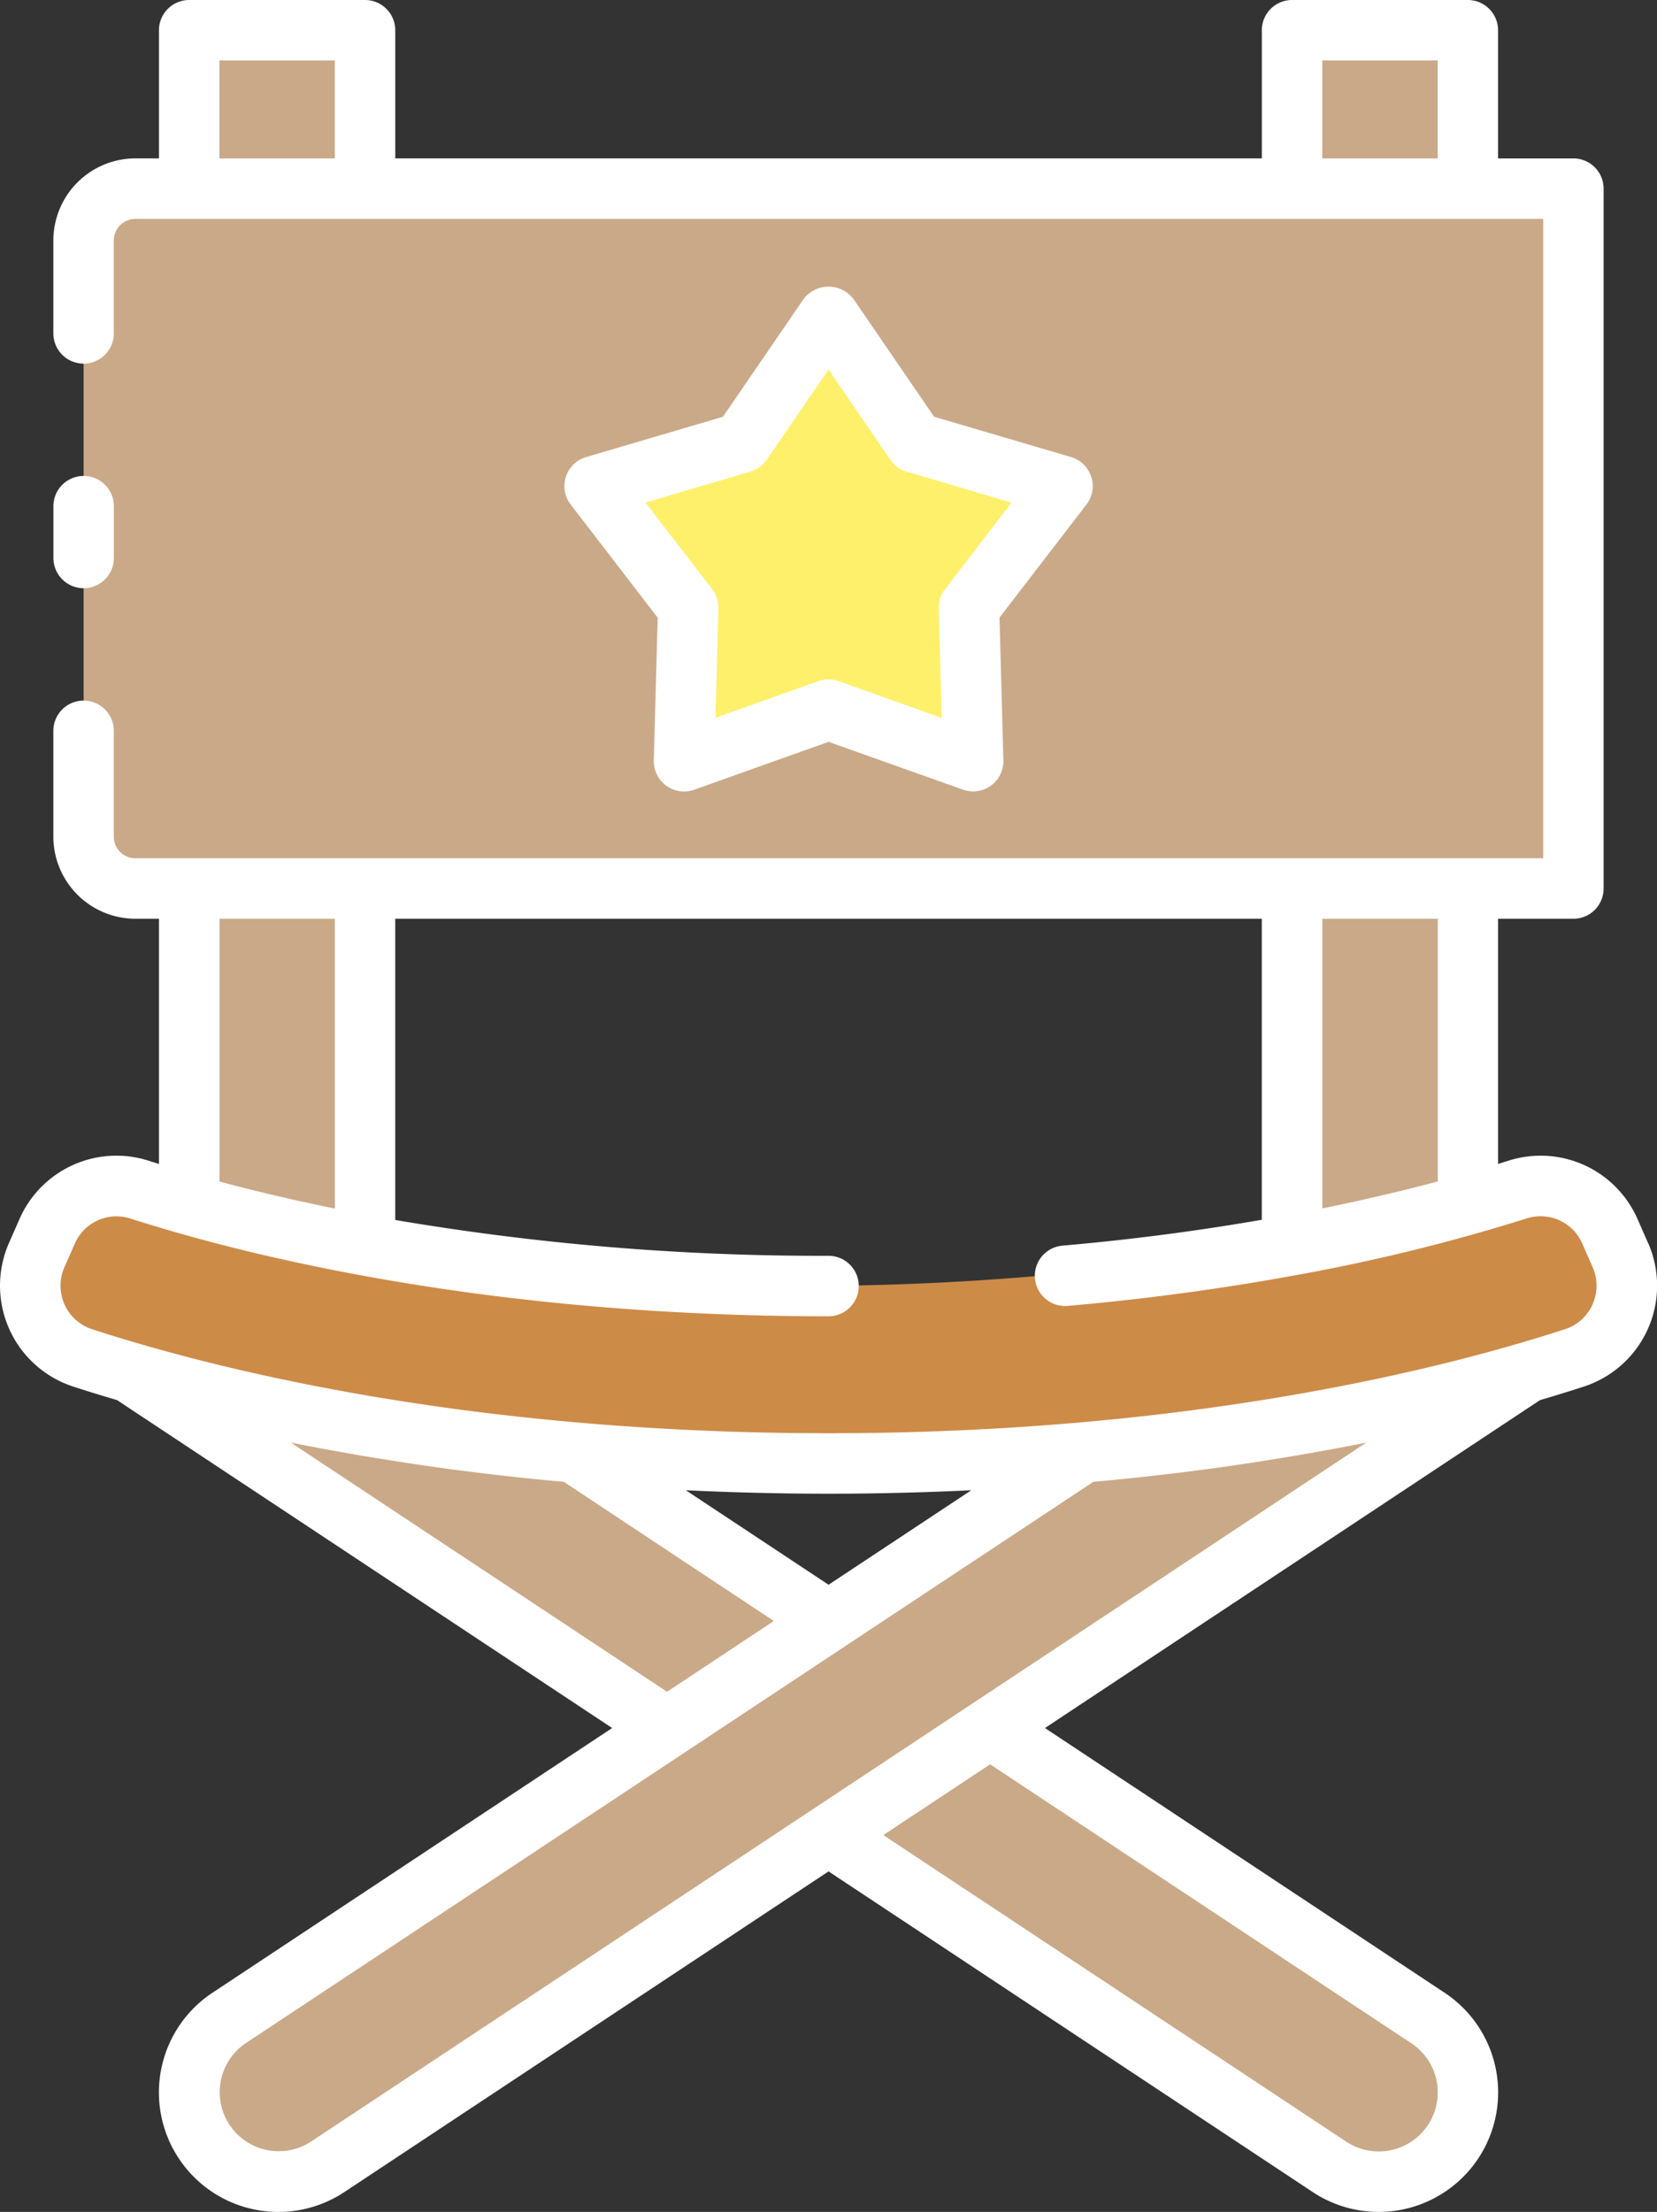 <?xml version="1.0" encoding="UTF-8"?> <svg xmlns="http://www.w3.org/2000/svg" width="128.073" height="170.895" viewBox="0 0 128.073 170.895"><rect x="0" y="0" width="128.073" height="170.895" fill="#333333" stroke="none"/><g id="actor" transform="translate(-16.034 -0.083)"><g id="Groupe_357" data-name="Groupe 357" transform="translate(18.377 2.419)"><path id="Tracé_160" data-name="Tracé 160" d="M79.486,90.147c-28.387,0-48.284-5.1-57.653-8.156a5.868,5.868,0,0,1-3.547-7.94l.8-1.818a5.864,5.864,0,0,1,7.156-3.24c8.327,2.681,26.853,7.447,53.243,7.447s44.916-4.766,53.247-7.447a5.864,5.864,0,0,1,7.156,3.24l.8,1.818a5.875,5.875,0,0,1-3.547,7.94C127.771,85.045,107.873,90.147,79.486,90.147Z" transform="translate(-19.789 20.58)" fill="#cd8b48"></path><path id="Tracé_161" data-name="Tracé 161" d="M30.076,129.383l66-43.7A179.233,179.233,0,0,0,130.384,79.5l-92.7,61.377a6.894,6.894,0,1,1-7.611-11.5Z" transform="translate(-14.707 24.195)" fill="#caa988"></path><g id="Groupe_355" data-name="Groupe 355" transform="translate(7.717 103.698)"><path id="Tracé_162" data-name="Tracé 162" d="M110.329,122.487,76.49,100.081,64,108.351l38.718,25.634a6.894,6.894,0,1,0,7.611-11.5Z" transform="translate(-10.02 -72.607)" fill="#caa988"></path><path id="Tracé_163" data-name="Tracé 163" d="M77.549,98.707,57.881,85.686A179.233,179.233,0,0,1,23.569,79.5l41.5,27.474Z" transform="translate(-23.569 -79.503)" fill="#caa988"></path></g><path id="Tracé_164" data-name="Tracé 164" d="M24.88,11H136.029V65.072H24.88a4.005,4.005,0,0,1-4.005-4.005V15.005A4.005,4.005,0,0,1,24.88,11Z" transform="translate(-16.755 1.239)" fill="#caa988"></path><path id="Tracé_165" data-name="Tracé 165" d="M68.538,48.786,57.364,52.759l.326-11.853-7.231-9.4,11.375-3.354,6.7-9.781,6.7,9.781,11.375,3.354-7.231,9.4.326,11.853Z" transform="translate(-6.841 3.709)" fill="#fff16b"></path><g id="Groupe_356" data-name="Groupe 356" transform="translate(12.279)"><path id="Tracé_166" data-name="Tracé 166" d="M26.986,1.833H40.579V14.072H26.986Z" transform="translate(-26.986 -1.833)" fill="#caa988"></path><path id="Tracé_167" data-name="Tracé 167" d="M40.579,79.051V51.5H26.986V75.914c3.53,1,8.093,2.12,13.593,3.138Z" transform="translate(-26.986 14.811)" fill="#caa988"></path><path id="Tracé_168" data-name="Tracé 168" d="M0,0H13.593V12.239H0Z" transform="translate(98.837 12.239) rotate(180)" fill="#caa988"></path><path id="Tracé_169" data-name="Tracé 169" d="M90.833,79.051V51.5h13.593V75.914c-3.53,1-8.093,2.12-13.593,3.138Z" transform="translate(-5.59 14.811)" fill="#caa988"></path></g><path id="Tracé_173" data-name="Tracé 173" d="M68.538,48.786,57.364,52.759l.326-11.853-7.231-9.4,11.375-3.354,6.7-9.781,6.7,9.781,11.375,3.354-7.231,9.4.326,11.853Z" transform="translate(-6.841 3.709)" fill="#fff06b"></path></g><g id="Groupe_358" data-name="Groupe 358" transform="translate(16.034 0.083)"><path id="Tracé_170" data-name="Tracé 170" d="M143.413,96.113l-.8-1.82A8.176,8.176,0,0,0,132.6,89.767l-.777.244V71.067h5.821a2.336,2.336,0,0,0,2.336-2.336V14.658a2.336,2.336,0,0,0-2.336-2.336h-5.821v-9.9A2.338,2.338,0,0,0,129.485.083H115.9a2.336,2.336,0,0,0-2.336,2.336v9.9H46.585v-9.9A2.338,2.338,0,0,0,44.249.083H30.656A2.338,2.338,0,0,0,28.32,2.419v9.9H26.5a6.35,6.35,0,0,0-6.342,6.342V25.84a2.336,2.336,0,0,0,4.673,0V18.664A1.672,1.672,0,0,1,26.5,16.995H135.314v49.4H26.5a1.672,1.672,0,0,1-1.669-1.669V56.548a2.336,2.336,0,0,0-4.673,0v8.178A6.35,6.35,0,0,0,26.5,71.067H28.32V90.01c-.258-.08-.534-.164-.777-.243a8.176,8.176,0,0,0-10.013,4.526l-.8,1.818a8.2,8.2,0,0,0,4.961,11.1c1,.327,2.152.681,3.391,1.045l38.266,25.335L32.454,154.045a9.232,9.232,0,1,0,10.194,15.4l37.426-24.777L117.5,169.444a9.233,9.233,0,1,0,10.191-15.4L96.8,133.592l38.263-25.334c1.24-.366,2.39-.72,3.393-1.047a8.2,8.2,0,0,0,4.963-11.1ZM32.993,12.322V4.756h8.92v7.566Zm85.243,0V4.756h8.921v7.566Zm8.834,148.516a4.559,4.559,0,0,1-6.983,4.71L84.306,141.862l8.256-5.467,32.55,21.55a4.522,4.522,0,0,1,1.957,2.893Zm.093-89.771V91.361c-2.5.668-5.49,1.387-8.921,2.083V71.067ZM33,71.067h8.92v22.39c-3.387-.688-6.371-1.4-8.92-2.089Zm5.514,40.47a197.413,197.413,0,0,0,21.095,3.031l16.234,10.754-5.5,3.645-2.754,1.822Zm41.561,10.984-11.032-7.3c3.526.167,7.2.267,11.032.267s7.507-.1,11.032-.267Zm11.2,9.123-12.49,8.27L40.066,165.548a4.562,4.562,0,0,1-5.033-7.61l33.837-22.4,12.489-8.27,19.184-12.7a197.443,197.443,0,0,0,21.095-3.029Zm47.849-30.782A3.486,3.486,0,0,1,137,102.776c-9.212,3-28.849,8.04-56.928,8.04s-47.72-5.037-56.929-8.041A3.53,3.53,0,0,1,21.009,98l.8-1.818a3.513,3.513,0,0,1,4.3-1.955c8.774,2.813,27.451,7.553,53.964,7.553a2.336,2.336,0,0,0,0-4.673,196.331,196.331,0,0,1-33.489-2.768V71.067h66.977V94.323c-4.539.789-9.689,1.5-15.41,2a2.336,2.336,0,1,0,.407,4.655c6.7-.587,12.648-1.454,17.774-2.4l.061-.011a144.771,144.771,0,0,0,17.642-4.348,3.514,3.514,0,0,1,4.3,1.953l.8,1.82a3.5,3.5,0,0,1-.016,2.87Z" transform="translate(-16.034 -0.083)" fill="#fff"></path><path id="Tracé_171" data-name="Tracé 171" d="M21.461,36.3A2.338,2.338,0,0,0,23.8,33.967V29.961a2.336,2.336,0,1,0-4.673,0v4.005A2.338,2.338,0,0,0,21.461,36.3Z" transform="translate(-14.999 9.147)" fill="#fff"></path><path id="Tracé_172" data-name="Tracé 172" d="M89.425,31.354a2.336,2.336,0,0,0-1.561-1.519L77.286,26.723l-6.235-9.1a2.423,2.423,0,0,0-3.853,0l-6.235,9.1L50.385,29.84a2.336,2.336,0,0,0-1.191,3.666l6.725,8.74-.3,11.024a2.338,2.338,0,0,0,3.119,2.27l10.391-3.7,10.391,3.694a2.336,2.336,0,0,0,3.118-2.27l-.3-11.024,6.724-8.74a2.334,2.334,0,0,0,.37-2.143Zm-11.3,8.7a2.322,2.322,0,0,0-.483,1.489l.232,8.446L69.907,47.15a2.337,2.337,0,0,0-1.565,0l-7.961,2.832.232-8.446a2.336,2.336,0,0,0-.485-1.49l-5.156-6.692,8.105-2.39a2.342,2.342,0,0,0,1.266-.92l4.781-6.971L73.9,30.045a2.342,2.342,0,0,0,1.266.92l8.105,2.39Z" transform="translate(-5.085 5.476)" fill="#fff"></path></g></g></svg> 